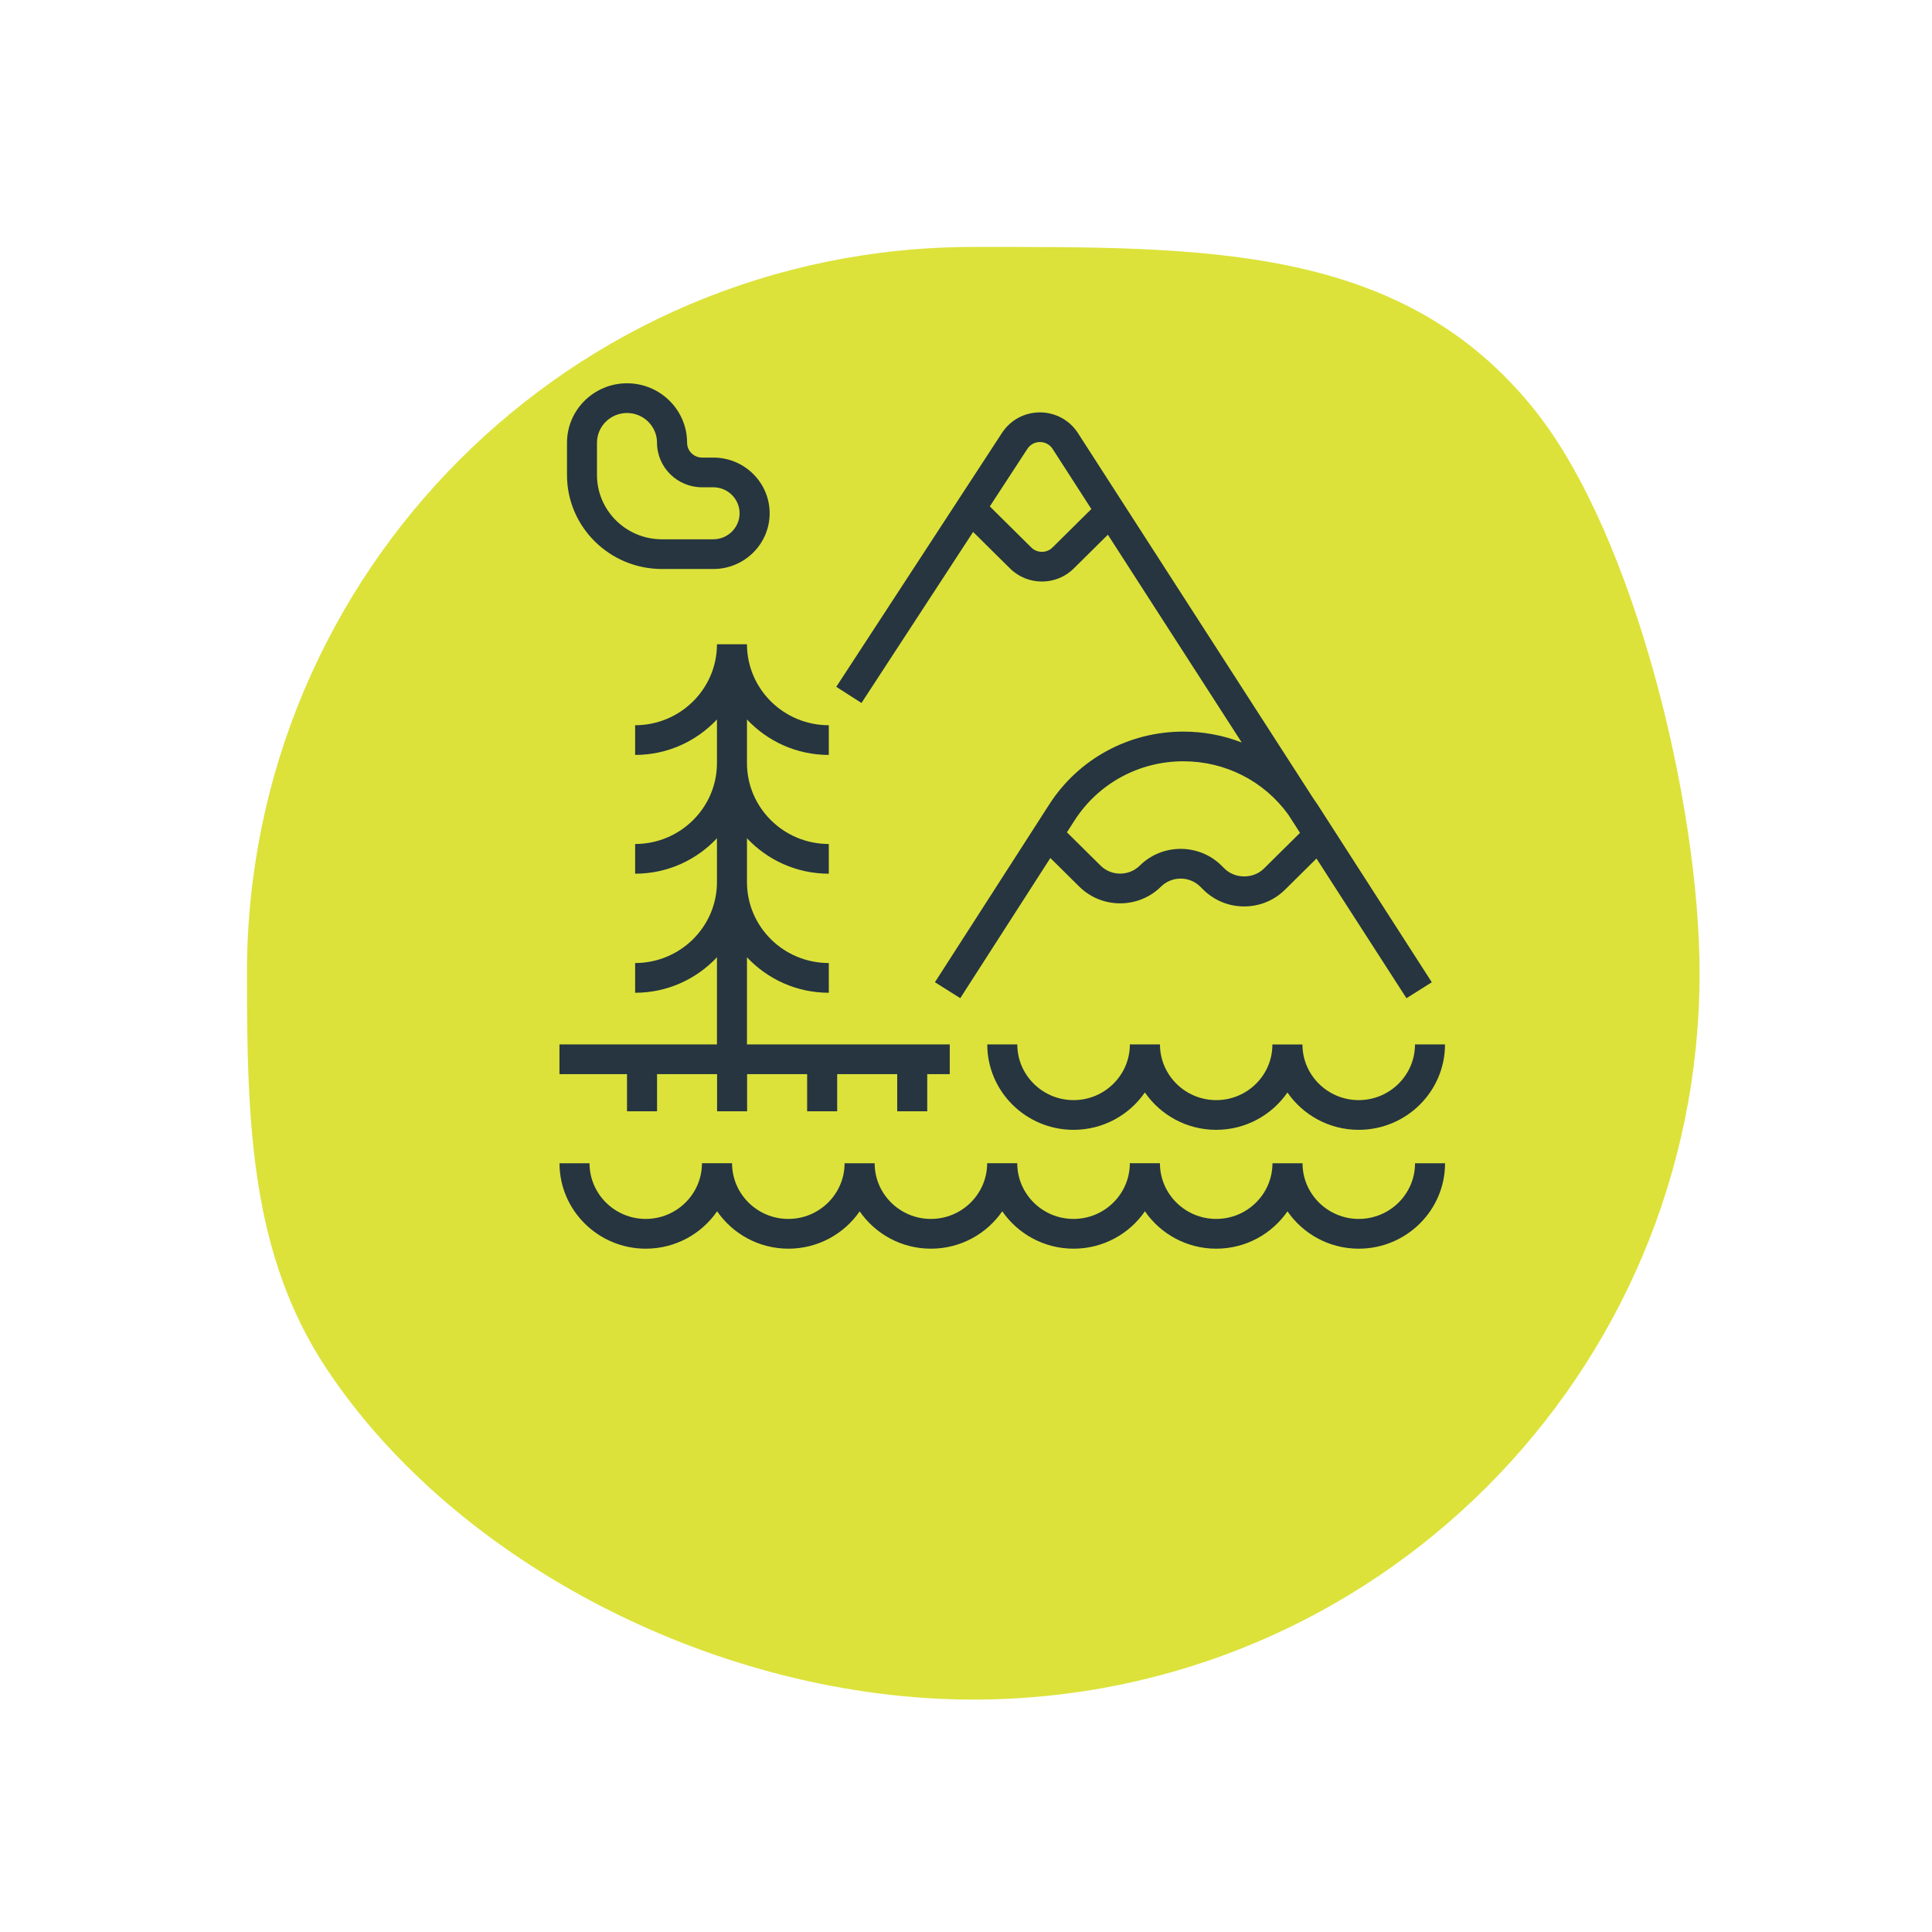 <?xml version="1.0" encoding="UTF-8"?>
<svg width="133px" height="133px" viewBox="0 0 133 133" version="1.1" xmlns="http://www.w3.org/2000/svg" xmlns:xlink="http://www.w3.org/1999/xlink">
    <!-- Generator: Sketch 58 (84663) - https://sketch.com -->
    <title>pastille-lac-a-lepaule</title>
    <desc>Created with Sketch.</desc>
    <defs>
        <filter x="-54.0%" y="-54.0%" width="208.0%" height="208.0%" filterUnits="objectBoundingBox" id="filter-1">
            <feOffset dx="0" dy="9" in="SourceAlpha" result="shadowOffsetOuter1"></feOffset>
            <feGaussianBlur stdDeviation="9.5" in="shadowOffsetOuter1" result="shadowBlurOuter1"></feGaussianBlur>
            <feColorMatrix values="0 0 0 0 0   0 0 0 0 0   0 0 0 0 0  0 0 0 0.189 0" type="matrix" in="shadowBlurOuter1" result="shadowMatrixOuter1"></feColorMatrix>
            <feMerge>
                <feMergeNode in="shadowMatrixOuter1"></feMergeNode>
                <feMergeNode in="SourceGraphic"></feMergeNode>
            </feMerge>
        </filter>
    </defs>
    <g id="pastille-lac-a-lepaule" stroke="none" stroke-width="1" fill="none" fill-rule="evenodd">
        <g id="icon-event" transform="translate(17, 8)">
            <g id="Oval-1-Copy-2" fill="#DCE23A">
                <g id="path-1-link" filter="url(#filter-1)">
                    <path d="M5.502,77.258 C14.46,90.725 32.613,100 50,100 C77.614,100 100,77.615 100,50 C100,38.272 95.482,19.844 88.72,11.316 C79.562,-0.234 65.886,1.75859327e-12 50,1.75859327e-12 C22.386,1.75859327e-12 0,22.386 0,50 C0,60.228 0.232,69.337 5.502,77.258 Z" id="path-1"></path>
                </g>
            </g>
            <g id="Group-8" transform="translate(21, 18)" fill="#263540">
                <g id="Group-7">
                    <g id="Group-6">
                        <path d="M5.164,50.5 L7.231,50.5 L7.231,47.943 L11.364,47.943 L11.364,50.5 L13.431,50.5 L13.431,47.943 L17.564,47.943 L17.564,50.5 L19.631,50.5 L19.631,47.943 L23.764,47.943 L23.764,50.5 L25.831,50.5 L25.831,47.943 L27.381,47.943 L27.381,45.897 L13.422,45.897 L13.422,39.899 C14.83,41.399 16.832,42.342 19.055,42.342 L19.055,40.296 C15.949,40.296 13.422,37.795 13.422,34.722 L13.422,31.704 C14.83,33.204 16.832,34.146 19.055,34.146 L19.055,32.101 C15.949,32.101 13.422,29.6 13.422,26.527 L13.422,23.528 C14.83,25.027 16.832,25.97 19.055,25.97 L19.055,23.925 C15.949,23.925 13.422,21.424 13.422,18.35 L11.356,18.35 C11.356,21.424 8.829,23.925 5.723,23.925 L5.723,25.97 C7.949,25.97 9.948,25.024 11.356,23.528 L11.356,26.527 C11.356,29.6 8.829,32.101 5.723,32.101 L5.723,34.146 C7.949,34.146 9.948,33.201 11.356,31.704 L11.356,34.722 C11.356,37.795 8.829,40.296 5.723,40.296 L5.723,42.342 C7.949,42.342 9.948,41.396 11.356,39.899 L11.356,45.897 L0.514,45.897 L0.514,47.943 L5.164,47.943 L5.164,50.5 Z" id="Fill-1"></path>
                        <path d="M28.99,10.619 L31.533,13.136 C32.138,13.735 32.932,14.033 33.726,14.033 C34.52,14.033 35.314,13.735 35.916,13.136 L38.266,10.81 L47.482,25.115 C46.226,24.625 44.867,24.364 43.465,24.364 C39.7,24.364 36.247,26.241 34.227,29.384 L26.361,41.617 L28.105,42.714 L34.307,33.065 L36.299,35.036 C37.849,36.57 40.373,36.57 41.923,35.036 C42.668,34.298 43.879,34.298 44.625,35.036 L44.837,35.246 C45.588,35.989 46.586,36.399 47.649,36.399 C48.712,36.399 49.71,35.989 50.461,35.246 L52.627,33.102 L58.811,42.701 L58.822,42.717 L60.566,41.62 L52.7,29.387 C52.611,29.249 52.517,29.118 52.423,28.985 L36.202,3.808 C35.631,2.924 34.657,2.394 33.597,2.389 L33.589,2.389 C32.531,2.389 31.56,2.913 30.984,3.792 L19.569,21.282 L21.305,22.393 L28.99,10.619 Z M49.003,33.798 C48.282,34.512 47.022,34.512 46.301,33.798 L46.088,33.587 C44.538,32.053 42.014,32.053 40.464,33.587 C39.719,34.325 38.505,34.325 37.762,33.587 L35.448,31.297 L35.973,30.479 C37.612,27.93 40.413,26.407 43.467,26.407 C46.357,26.407 49.019,27.771 50.687,30.08 L51.494,31.334 L49.003,33.798 Z M32.725,4.9 C32.919,4.602 33.236,4.431 33.591,4.431 L33.594,4.431 C33.952,4.431 34.27,4.605 34.463,4.903 L37.13,9.042 L34.455,11.689 C34.052,12.089 33.398,12.089 32.994,11.689 L30.139,8.861 L32.725,4.9 Z" id="Fill-2"></path>
                        <path d="M7.567,13.17 L11.108,13.17 C13.245,13.17 14.983,11.45 14.983,9.335 C14.983,7.22 13.245,5.5 11.108,5.5 L10.333,5.5 C9.763,5.5 9.3,5.041 9.3,4.477 C9.3,2.221 7.446,0.386 5.166,0.386 C2.887,0.386 1.033,2.221 1.033,4.477 L1.033,6.703 C1.03,10.267 3.964,13.17 7.567,13.17 Z M3.097,4.477 C3.097,3.35 4.025,2.431 5.164,2.431 C6.302,2.431 7.23,3.35 7.23,4.477 C7.23,6.168 8.622,7.545 10.33,7.545 L11.105,7.545 C12.101,7.545 12.914,8.349 12.914,9.335 C12.914,10.32 12.101,11.125 11.105,11.125 L7.564,11.125 C5.102,11.125 3.097,9.14 3.097,6.703 L3.097,4.477 Z" id="Fill-3"></path>
                        <path d="M55.539,57.912 C53.41,57.912 51.677,56.202 51.667,54.098 L51.667,54.08 L49.597,54.08 L49.597,54.098 C49.586,56.202 47.854,57.912 45.725,57.912 C43.588,57.912 41.85,56.192 41.85,54.077 L39.778,54.077 C39.778,56.192 38.04,57.912 35.903,57.912 C33.766,57.912 32.028,56.192 32.028,54.077 L29.956,54.077 C29.956,56.192 28.218,57.912 26.084,57.912 C23.955,57.912 22.222,56.202 22.211,54.098 L22.211,54.08 L20.142,54.08 L20.142,54.098 C20.131,56.202 18.398,57.912 16.27,57.912 C14.133,57.912 12.395,56.192 12.395,54.077 L10.323,54.077 C10.323,56.192 8.584,57.912 6.448,57.912 C4.322,57.912 2.583,56.192 2.583,54.08 L0.517,54.08 C0.517,57.321 3.181,59.96 6.458,59.96 C8.495,59.96 10.298,58.938 11.367,57.385 C12.438,58.938 14.238,59.96 16.275,59.96 C18.312,59.96 20.11,58.94 21.181,57.39 C22.252,58.94 24.049,59.96 26.086,59.96 C28.126,59.96 29.926,58.938 30.997,57.385 C32.068,58.938 33.869,59.96 35.908,59.96 C37.945,59.96 39.748,58.938 40.817,57.385 C41.888,58.938 43.688,59.96 45.725,59.96 C47.762,59.96 49.56,58.94 50.631,57.39 C51.702,58.94 53.499,59.96 55.536,59.96 C58.811,59.96 61.478,57.324 61.478,54.08 L59.411,54.08 C59.414,56.192 57.676,57.912 55.539,57.912 Z" id="Fill-4"></path>
                        <path d="M45.728,49.733 C43.591,49.733 41.853,48.012 41.853,45.897 L39.781,45.897 C39.781,48.012 38.042,49.733 35.906,49.733 C33.769,49.733 32.031,48.012 32.031,45.897 L29.964,45.897 C29.964,49.139 32.628,51.778 35.906,51.778 C37.943,51.778 39.746,50.755 40.814,49.203 C41.885,50.755 43.685,51.778 45.722,51.778 C47.759,51.778 49.557,50.758 50.628,49.208 C51.699,50.758 53.497,51.778 55.534,51.778 C58.809,51.778 61.475,49.141 61.475,45.897 L59.409,45.897 C59.409,48.012 57.67,49.733 55.534,49.733 C53.405,49.733 51.672,48.023 51.661,45.919 L51.661,45.9 L49.592,45.9 L49.592,45.919 C49.589,48.023 47.856,49.733 45.728,49.733 Z" id="Fill-5"></path>
                    </g>
                </g>
            </g>
        </g>
    </g>
</svg>